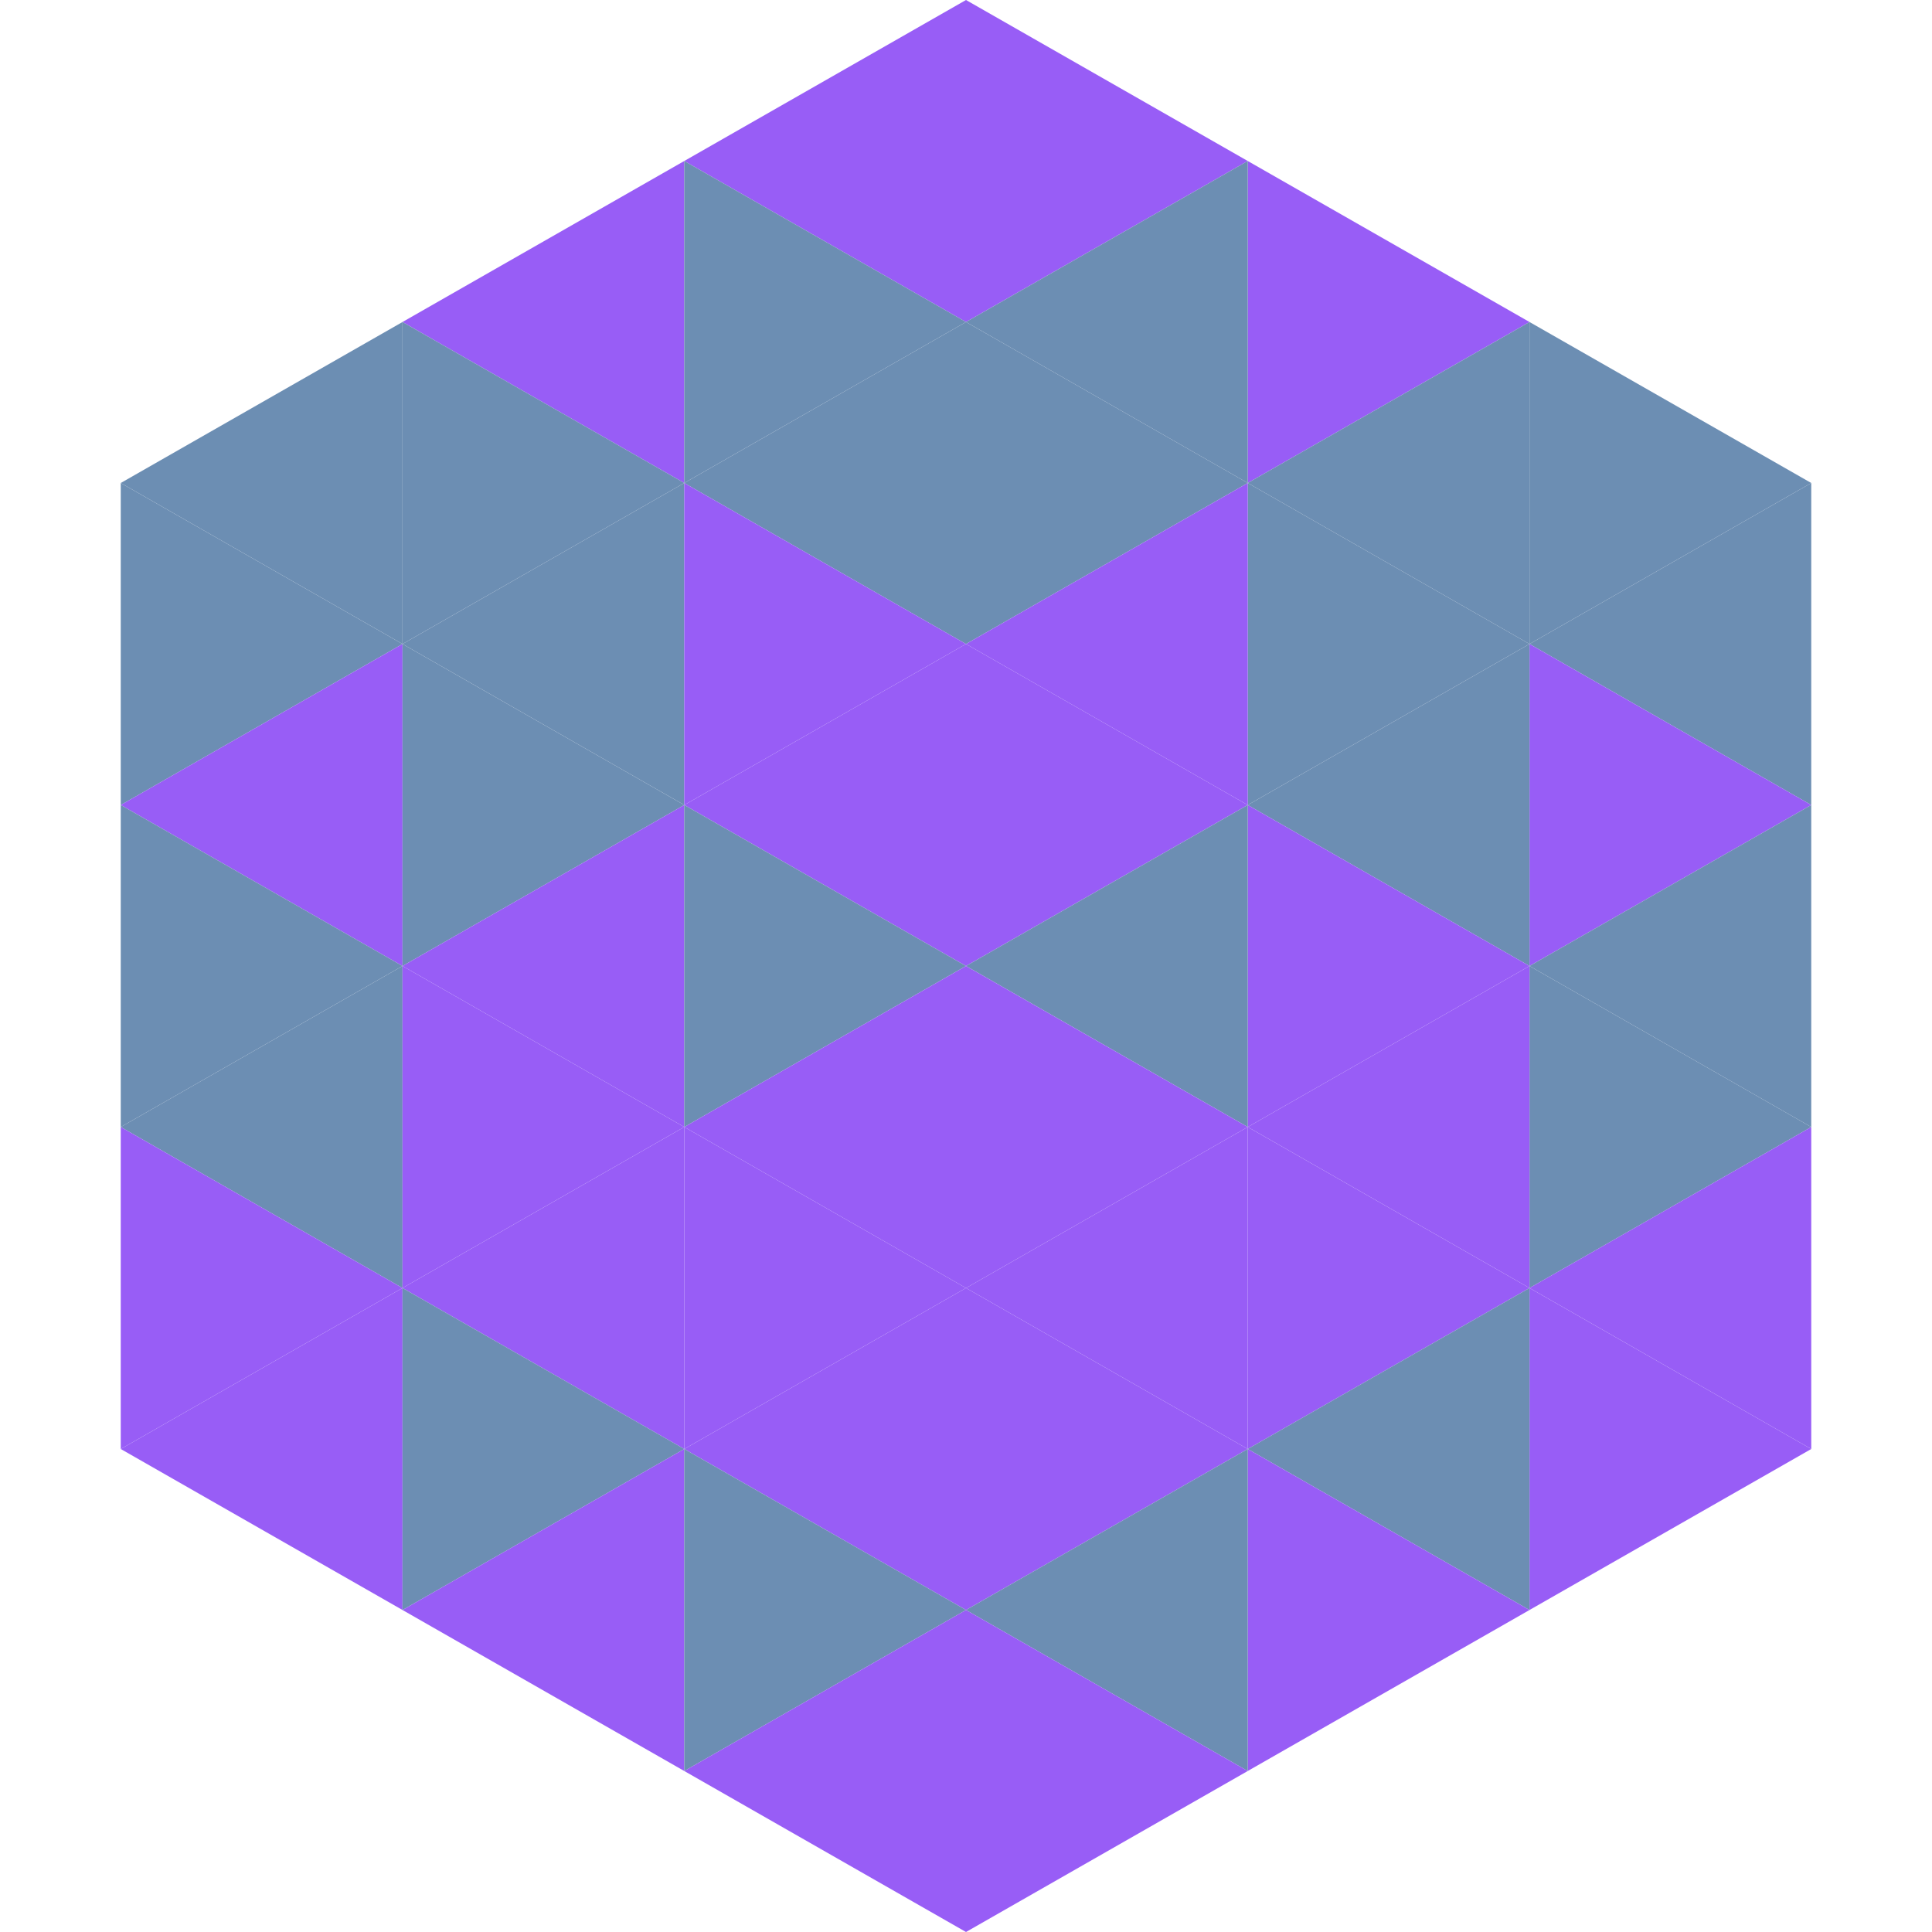 <?xml version="1.0"?>
<!-- Generated by SVGo -->
<svg width="240" height="240"
     xmlns="http://www.w3.org/2000/svg"
     xmlns:xlink="http://www.w3.org/1999/xlink">
<polygon points="50,40 15,60 50,80" style="fill:rgb(108,142,179)" />
<polygon points="190,40 225,60 190,80" style="fill:rgb(108,142,179)" />
<polygon points="15,60 50,80 15,100" style="fill:rgb(108,142,179)" />
<polygon points="225,60 190,80 225,100" style="fill:rgb(108,142,179)" />
<polygon points="50,80 15,100 50,120" style="fill:rgb(152,93,246)" />
<polygon points="190,80 225,100 190,120" style="fill:rgb(152,93,246)" />
<polygon points="15,100 50,120 15,140" style="fill:rgb(108,142,179)" />
<polygon points="225,100 190,120 225,140" style="fill:rgb(108,142,179)" />
<polygon points="50,120 15,140 50,160" style="fill:rgb(108,142,179)" />
<polygon points="190,120 225,140 190,160" style="fill:rgb(108,142,179)" />
<polygon points="15,140 50,160 15,180" style="fill:rgb(152,93,246)" />
<polygon points="225,140 190,160 225,180" style="fill:rgb(152,93,246)" />
<polygon points="50,160 15,180 50,200" style="fill:rgb(152,93,246)" />
<polygon points="190,160 225,180 190,200" style="fill:rgb(152,93,246)" />
<polygon points="15,180 50,200 15,220" style="fill:rgb(255,255,255); fill-opacity:0" />
<polygon points="225,180 190,200 225,220" style="fill:rgb(255,255,255); fill-opacity:0" />
<polygon points="50,0 85,20 50,40" style="fill:rgb(255,255,255); fill-opacity:0" />
<polygon points="190,0 155,20 190,40" style="fill:rgb(255,255,255); fill-opacity:0" />
<polygon points="85,20 50,40 85,60" style="fill:rgb(152,93,246)" />
<polygon points="155,20 190,40 155,60" style="fill:rgb(152,93,246)" />
<polygon points="50,40 85,60 50,80" style="fill:rgb(108,142,179)" />
<polygon points="190,40 155,60 190,80" style="fill:rgb(108,142,179)" />
<polygon points="85,60 50,80 85,100" style="fill:rgb(108,142,179)" />
<polygon points="155,60 190,80 155,100" style="fill:rgb(108,142,179)" />
<polygon points="50,80 85,100 50,120" style="fill:rgb(108,142,179)" />
<polygon points="190,80 155,100 190,120" style="fill:rgb(108,142,179)" />
<polygon points="85,100 50,120 85,140" style="fill:rgb(152,93,246)" />
<polygon points="155,100 190,120 155,140" style="fill:rgb(152,93,246)" />
<polygon points="50,120 85,140 50,160" style="fill:rgb(152,93,246)" />
<polygon points="190,120 155,140 190,160" style="fill:rgb(152,93,246)" />
<polygon points="85,140 50,160 85,180" style="fill:rgb(152,93,246)" />
<polygon points="155,140 190,160 155,180" style="fill:rgb(152,93,246)" />
<polygon points="50,160 85,180 50,200" style="fill:rgb(108,142,179)" />
<polygon points="190,160 155,180 190,200" style="fill:rgb(108,142,179)" />
<polygon points="85,180 50,200 85,220" style="fill:rgb(152,93,246)" />
<polygon points="155,180 190,200 155,220" style="fill:rgb(152,93,246)" />
<polygon points="120,0 85,20 120,40" style="fill:rgb(152,93,246)" />
<polygon points="120,0 155,20 120,40" style="fill:rgb(152,93,246)" />
<polygon points="85,20 120,40 85,60" style="fill:rgb(108,142,179)" />
<polygon points="155,20 120,40 155,60" style="fill:rgb(108,142,179)" />
<polygon points="120,40 85,60 120,80" style="fill:rgb(108,142,179)" />
<polygon points="120,40 155,60 120,80" style="fill:rgb(108,142,179)" />
<polygon points="85,60 120,80 85,100" style="fill:rgb(152,93,246)" />
<polygon points="155,60 120,80 155,100" style="fill:rgb(152,93,246)" />
<polygon points="120,80 85,100 120,120" style="fill:rgb(152,93,246)" />
<polygon points="120,80 155,100 120,120" style="fill:rgb(152,93,246)" />
<polygon points="85,100 120,120 85,140" style="fill:rgb(108,142,179)" />
<polygon points="155,100 120,120 155,140" style="fill:rgb(108,142,179)" />
<polygon points="120,120 85,140 120,160" style="fill:rgb(152,93,246)" />
<polygon points="120,120 155,140 120,160" style="fill:rgb(152,93,246)" />
<polygon points="85,140 120,160 85,180" style="fill:rgb(152,93,246)" />
<polygon points="155,140 120,160 155,180" style="fill:rgb(152,93,246)" />
<polygon points="120,160 85,180 120,200" style="fill:rgb(152,93,246)" />
<polygon points="120,160 155,180 120,200" style="fill:rgb(152,93,246)" />
<polygon points="85,180 120,200 85,220" style="fill:rgb(108,142,179)" />
<polygon points="155,180 120,200 155,220" style="fill:rgb(108,142,179)" />
<polygon points="120,200 85,220 120,240" style="fill:rgb(152,93,246)" />
<polygon points="120,200 155,220 120,240" style="fill:rgb(152,93,246)" />
<polygon points="85,220 120,240 85,260" style="fill:rgb(255,255,255); fill-opacity:0" />
<polygon points="155,220 120,240 155,260" style="fill:rgb(255,255,255); fill-opacity:0" />
</svg>

